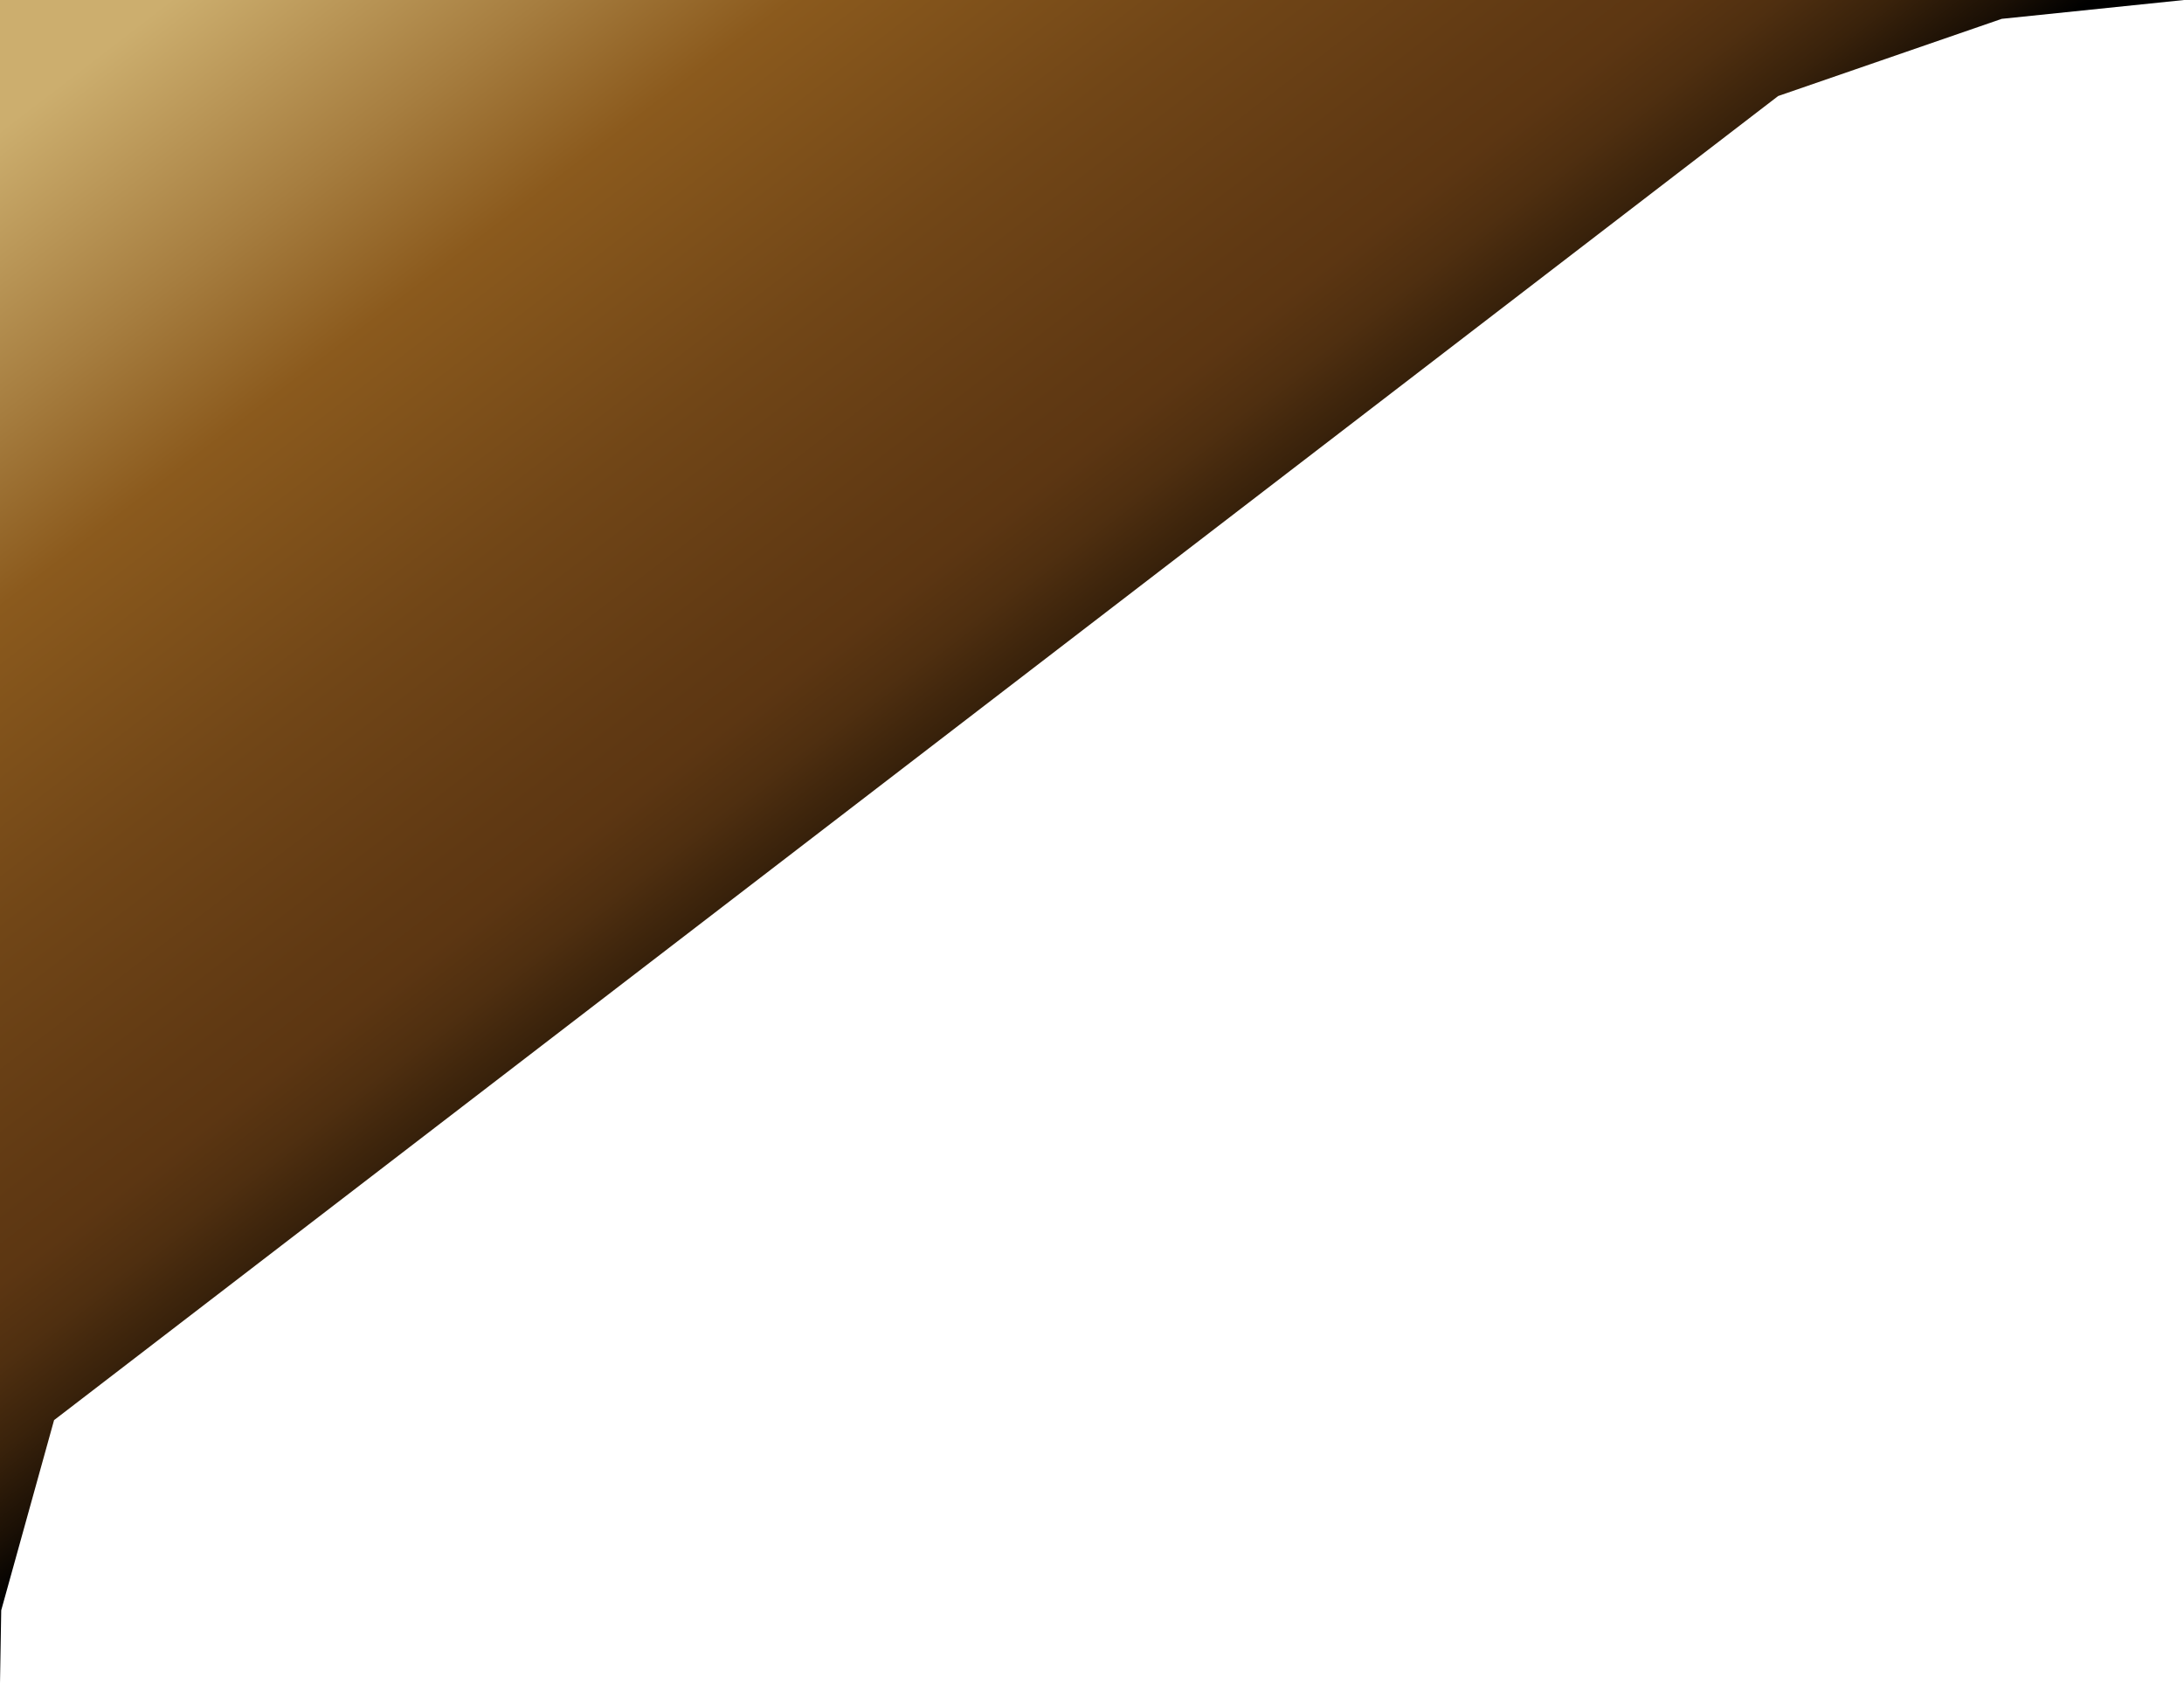 <?xml version="1.0" encoding="UTF-8"?><svg xmlns="http://www.w3.org/2000/svg" height="277" viewBox="0 0 359.5 277" width="359.5"><linearGradient gradientUnits="userSpaceOnUse" id="a" x1="56.606" x2="173.798" y1="-22.048" y2="130.761"><stop offset="0" stop-color="#ccae6e"/><stop offset=".195" stop-color="#a67d3f"/><stop offset=".324" stop-color="#8b5a1d"/><stop offset=".545" stop-color="#714617"/><stop offset=".729" stop-color="#603913"/><stop offset=".782" stop-color="#5c3612"/><stop offset=".838" stop-color="#4f2f10"/><stop offset=".896" stop-color="#39220b"/><stop offset=".956" stop-color="#1b1005"/><stop offset="1"/></linearGradient><path d="M0 277L0.2 265 8.9 233.7 292.7 15.8 329.5 3.1 359.5 0 0 0z" fill="url(#a)"/></svg>